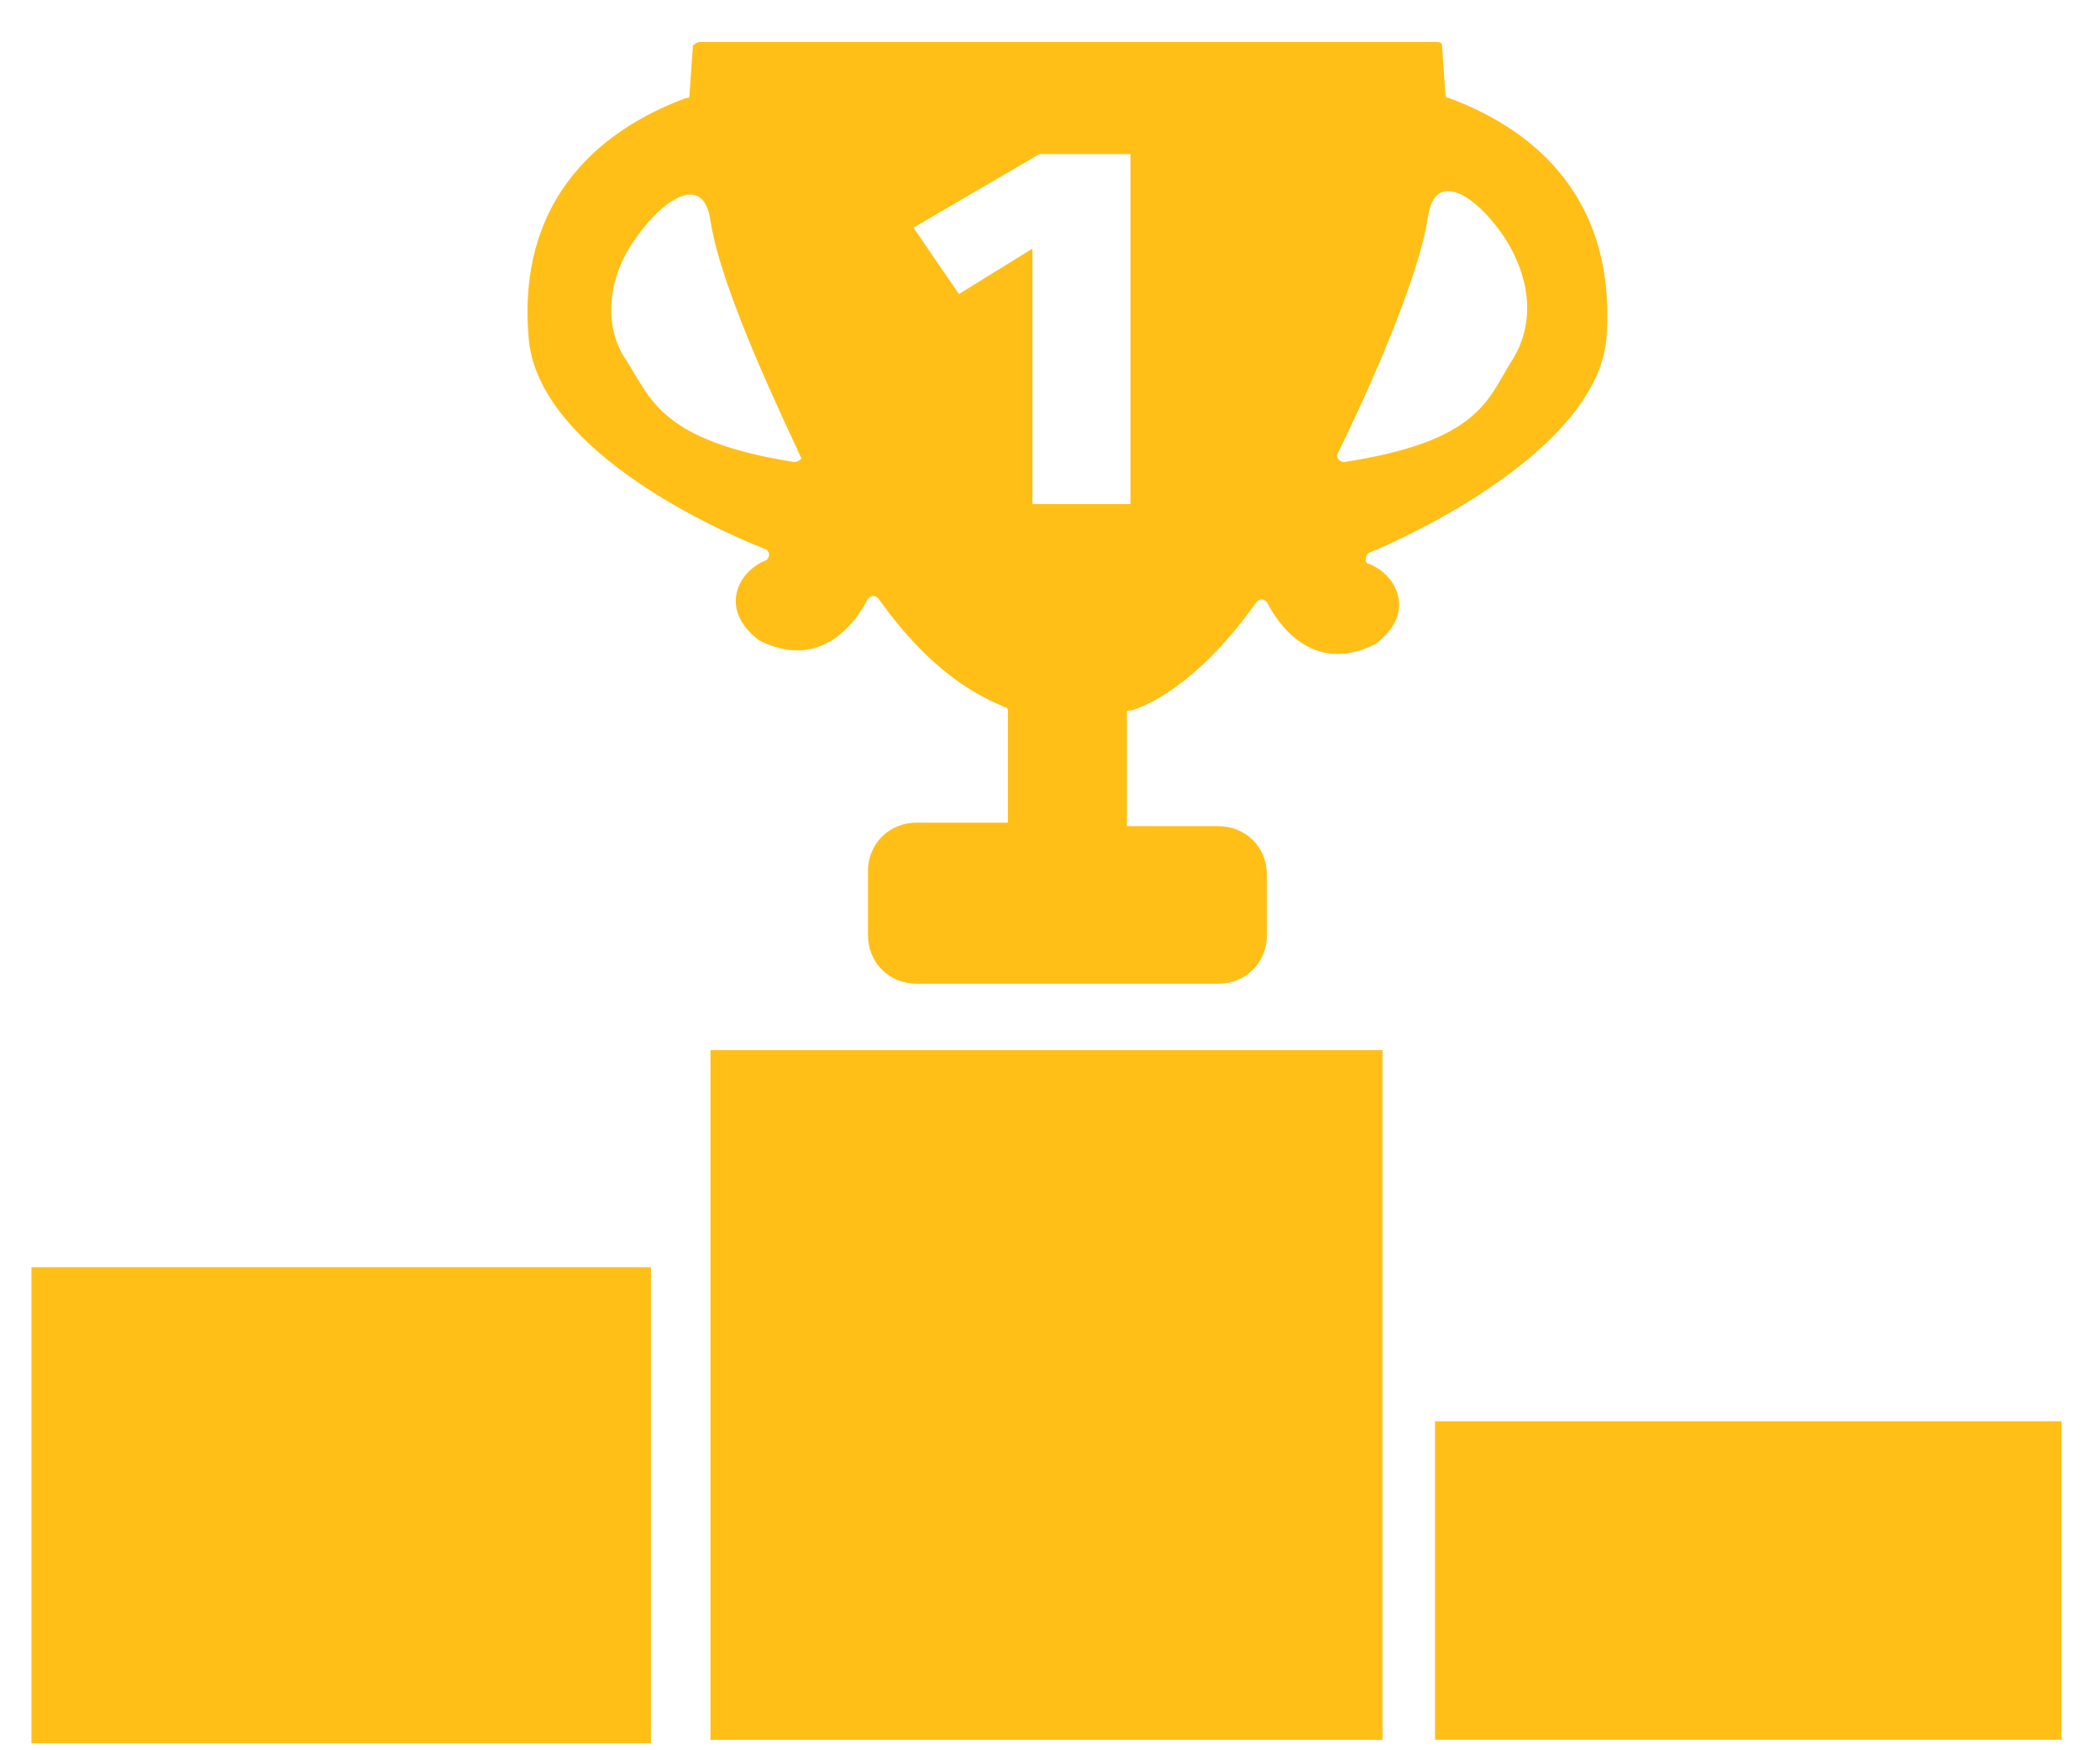<svg width="30" height="25" viewBox="0 0 30 25" fill="none" xmlns="http://www.w3.org/2000/svg">
<path d="M20.699 1.4C20.649 1.4 20.649 1.35 20.649 1.35L20.6 0.65C20.6 0.6 20.55 0.6 20.5 0.6H10C9.95 0.6 9.899 0.65 9.899 0.65L9.85 1.35C9.85 1.4 9.85 1.4 9.8 1.4C8.45 1.9 7.4 2.95 7.55 4.8C7.65 6.35 10.05 7.5 10.95 7.85C11 7.9 11 7.95 10.95 8C10.55 8.15 10.25 8.7 10.85 9.15C11.75 9.6 12.249 8.85 12.399 8.55C12.449 8.501 12.5 8.501 12.55 8.55C13.4 9.75 14.15 10.001 14.35 10.1C14.399 10.1 14.399 10.15 14.399 10.15V11.75H13.099C12.699 11.75 12.399 12.05 12.399 12.45V13.35C12.399 13.751 12.699 14.051 13.099 14.051H17.399C17.799 14.051 18.099 13.751 18.099 13.35V12.5C18.099 12.1 17.799 11.8 17.399 11.8H16.099V10.199C16.099 10.15 16.099 10.15 16.149 10.15C16.348 10.1 17.098 9.8 17.949 8.6C17.998 8.55 18.049 8.55 18.099 8.6C18.249 8.9 18.748 9.65 19.648 9.2C20.248 8.75 19.948 8.2 19.548 8.05C19.498 8.05 19.498 7.949 19.548 7.9C20.398 7.55 22.798 6.35 22.948 4.85C23.098 2.95 22.049 1.9 20.699 1.4ZM11.35 6.6C9.449 6.3 9.299 5.7 8.95 5.15C8.6 4.65 8.699 3.95 9.05 3.45C9.45 2.85 10.05 2.45 10.149 3.15C10.3 4.151 11.2 6 11.45 6.551C11.45 6.551 11.4 6.6 11.35 6.6ZM16.199 7.2H14.749V3.551L13.699 4.2L13.049 3.251L14.849 2.201H16.149V7.2H16.199ZM21.599 5.15C21.25 5.7 21.149 6.3 19.199 6.6C19.149 6.6 19.099 6.551 19.099 6.5C19.349 6 20.249 4.1 20.399 3.1C20.5 2.399 21.099 2.8 21.499 3.4C21.849 3.95 21.949 4.6 21.599 5.15ZM20.5 20.3H29.45V24.85H20.5V20.3ZM10.149 15H19.75V24.851H10.149V15ZM0.449 18.1H9.299V24.899H0.449V18.1Z" fill="#FFBF17"/>
</svg>
